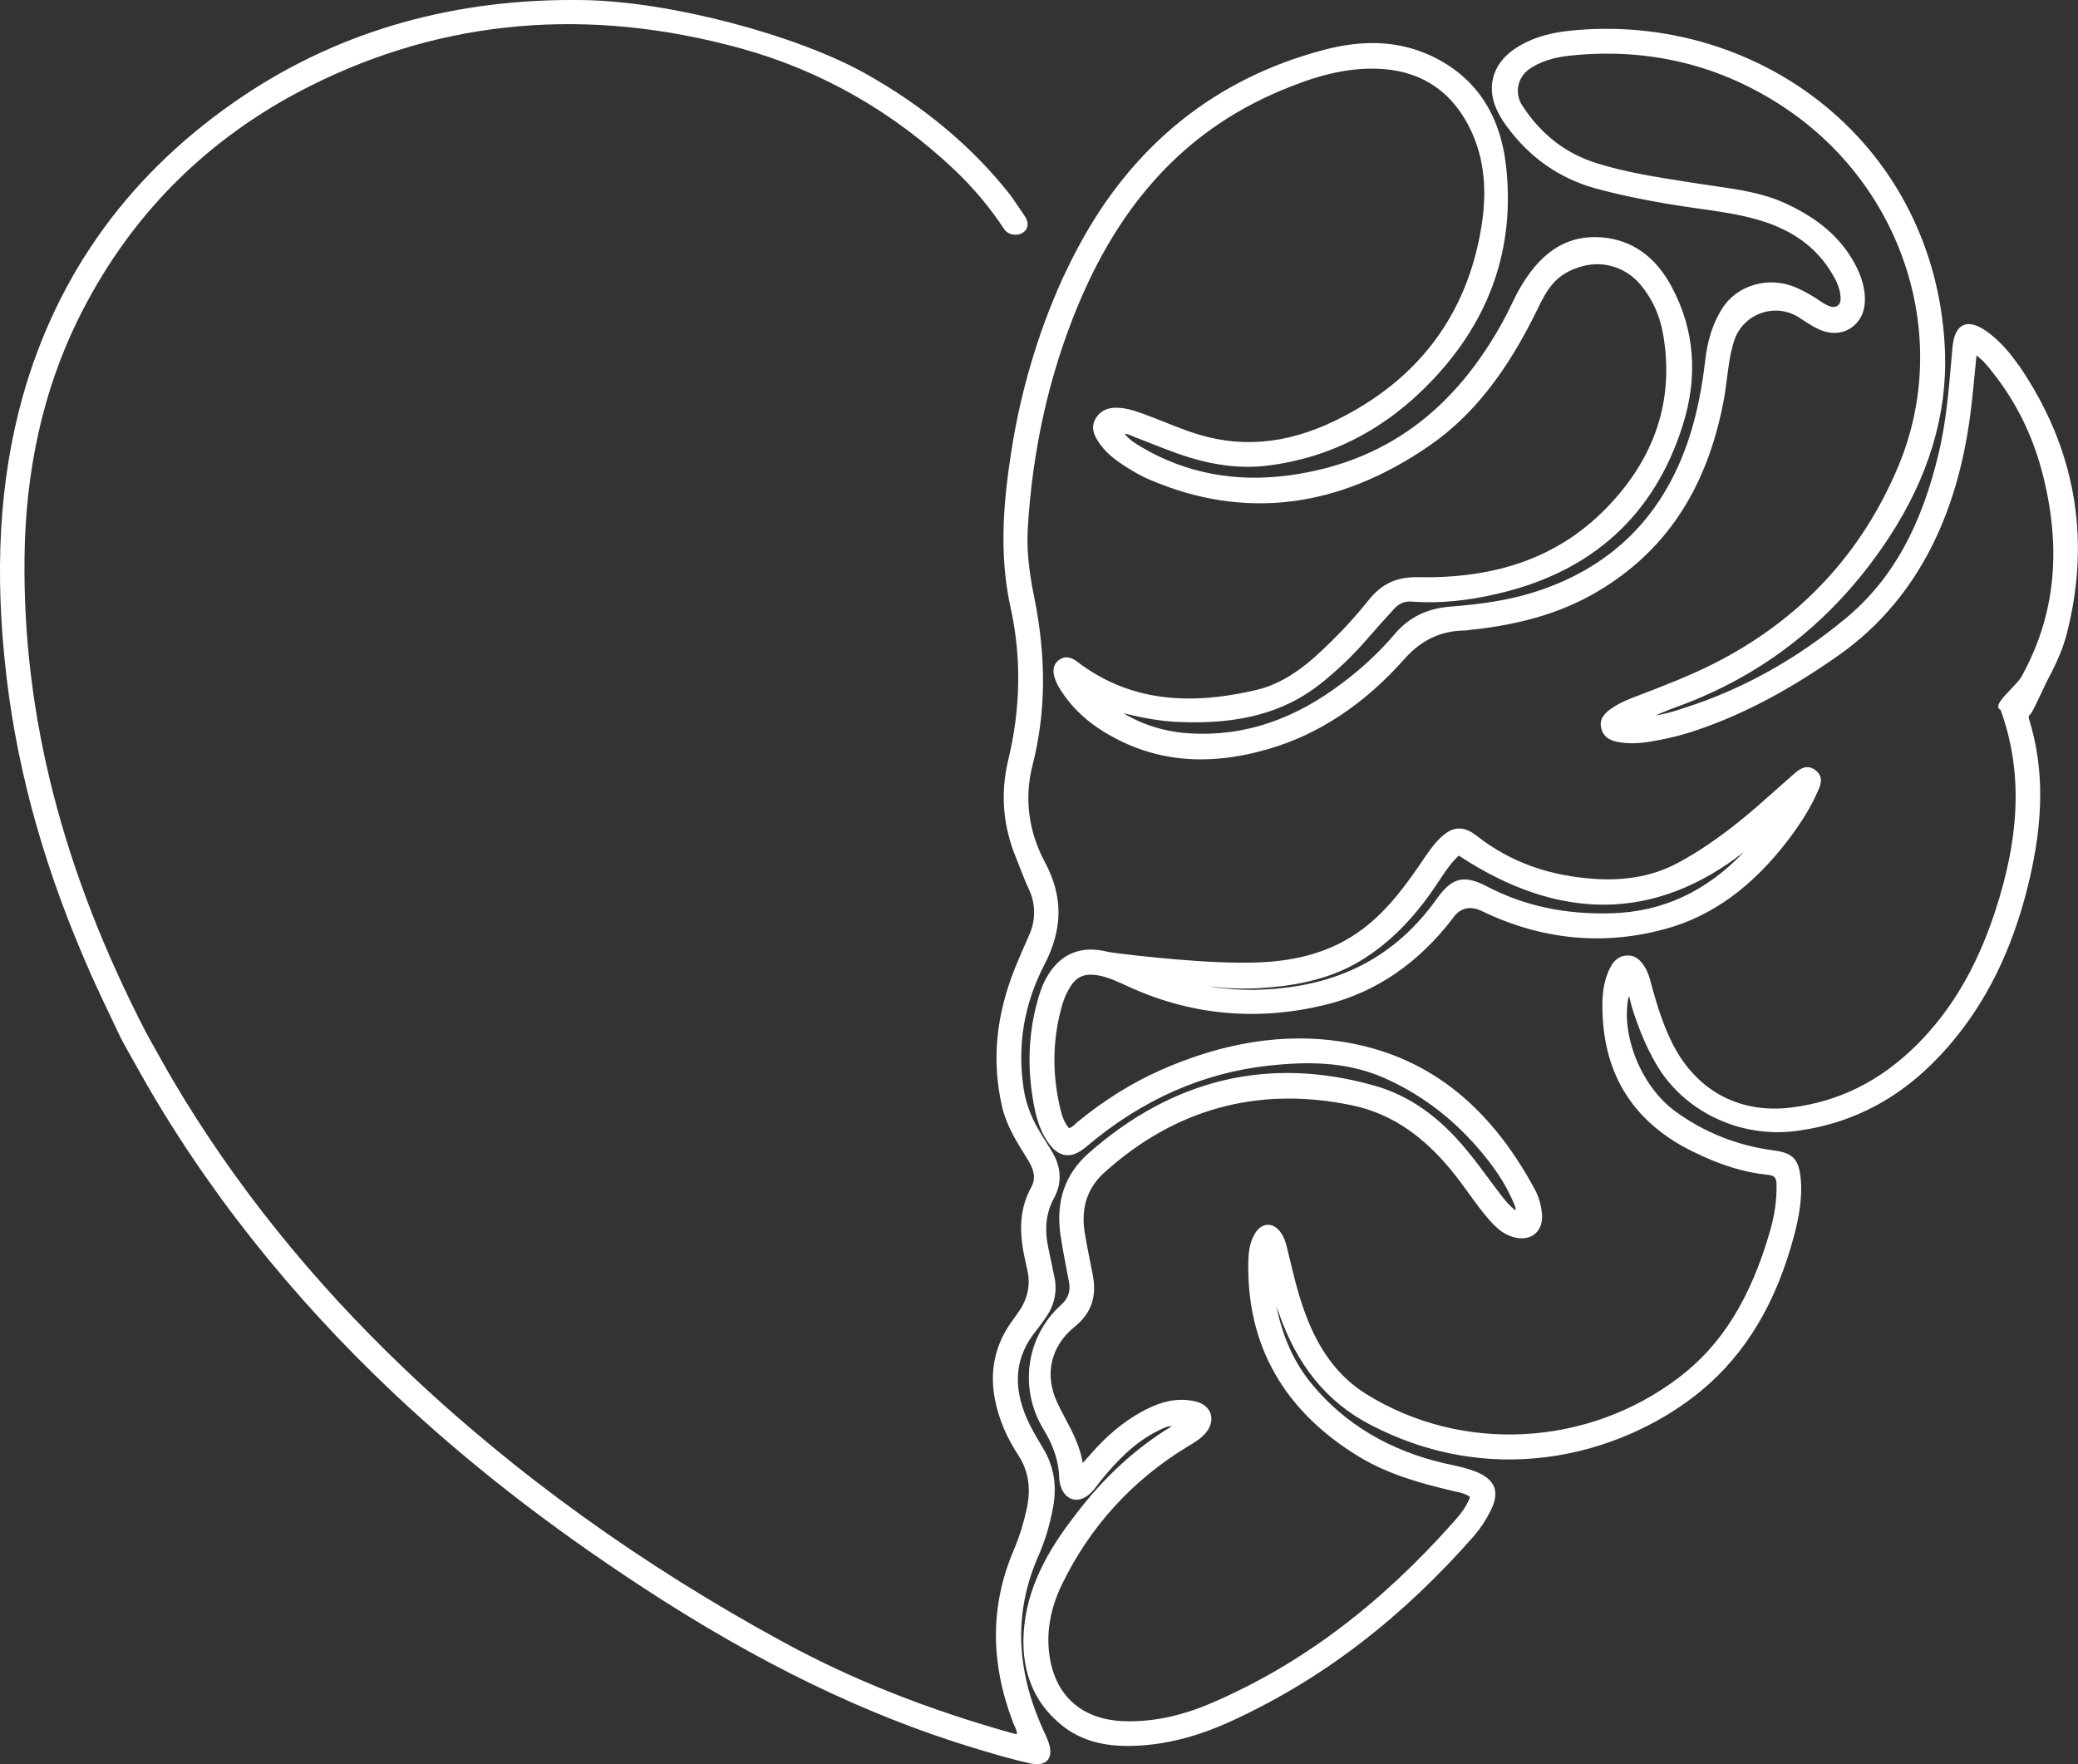 <?xml version="1.0" encoding="UTF-8"?> <svg xmlns="http://www.w3.org/2000/svg" id="_Слой_2" data-name="Слой 2" viewBox="0 0 210.03 178.28"><rect x="0" y="0" width="210.03" height="178.28" fill="#333333" stroke="none"/><defs><style> .cls-1 { fill: #fff; } </style></defs><g id="_ЛОГОТИП" data-name="ЛОГОТИП"><path id="_СЕРДЦЕ-МОЗГ" data-name="СЕРДЦЕ-МОЗГ" class="cls-1" d="M204,36.88c-.99-1.45-2.03-2.54-3.16-3.36-.99-.71-1.8-.93-2.41-.65-.6,.27-.96,1-1.08,2.16-.05,.53-.09,1.06-.14,1.59-.26,3.01-.53,6.11-1.24,9.1-1.79,7.58-4.77,12.9-9.38,16.74-5.02,4.18-10.54,7.24-16.4,9.1l-.27,.09c-.82,.26-1.67,.53-2.59,.65,.09-.04,.17-.07,.26-.11,.59-.25,1.21-.51,1.83-.73,8.93-3.21,16.18-8.99,21.54-17.19,3.96-6.06,5.85-12.34,5.63-18.66-.34-9.59-4.39-18.23-11.42-24.32-7.21-6.25-16.92-9.22-26.65-8.17-2.2,.24-3.99,.84-5.46,1.84-2.3,1.58-2.91,4.07-1.59,6.5,.26,.5,.54,.94,.86,1.36,2.28,3.09,5.24,5.17,8.8,6.18,2.58,.72,5.19,1.22,7.4,1.6,1.03,.18,2.08,.33,3.09,.47,1.85,.26,3.76,.52,5.59,1.01,3.75,.98,6.37,2.83,8.02,5.66,.37,.63,.8,1.48,.81,2.43,0,.33-.11,.59-.32,.73-.21,.15-.5,.16-.81,.04-.33-.12-.67-.32-1.07-.6-.71-.49-1.47-.91-2.26-1.26-2.76-1.22-6-.31-7.52,2.11-.92,1.46-1.47,3.13-1.71,5.25-.31,2.62-.75,4.89-1.36,6.95-2.53,8.58-8.1,14.18-16.54,16.64-2.18,.63-4.59,1.02-7.81,1.27-2.43,.19-4.25,1.09-5.7,2.81-1.44,1.7-3.17,3.33-5.16,4.84-4.97,3.79-10.03,5.48-15.45,5.17-2.5-.14-4.77-.83-6.77-2.04,1.75,.43,3.6,.8,5.51,.88,6.15,.28,10.71-.94,14.39-3.85,1.6-1.27,3.1-2.69,4.47-4.24,.86-.99,1.88-2.15,2.93-3.29,.54-.6,1.1-.84,1.82-.78,2.79,.2,5.68-.07,8.83-.83,9.46-2.23,15.71-7.94,18.56-16.96,1.58-4.97,1.21-9.68-1.09-13.99-1.62-3.07-4-4.77-7.06-5.03-3.32-.28-5.95,1.27-8.07,4.75-.43,.69-.79,1.44-1.14,2.16-.2,.42-.41,.85-.63,1.26-5.04,9.36-12.14,14.55-21.72,15.87-5.46,.75-10.49-.2-14.96-2.83-.67-.39-1.27-.77-1.72-1.36,.29,.01,.53,.12,.78,.23,.08,.04,.17,.07,.25,.11,.55,.21,1.1,.42,1.65,.64,.86,.34,1.74,.69,2.62,1,3.31,1.18,6.32,1.59,9.19,1.23,6.31-.8,11.86-3.66,16.5-8.52,5.94-6.19,8.48-13.52,7.55-21.77-.6-5.29-3.13-9.02-7.53-11.1-3.21-1.51-6.76-1.71-10.88-.62-10.94,2.88-19.29,9.58-24.82,19.91-.54,1-1.05,2.04-1.58,3.17l-.14,.31h0c-2.37,5.27-4.11,11.16-5.03,17.05-.75,4.74-1.34,10.34-.1,15.91,1.11,5.01,1.03,10.21-.24,15.44-.79,3.3-.54,6.59,.76,9.77,.15,.37,.3,.75,.44,1.12,.28,.72,.57,1.46,.91,2.18,.67,1.44,.68,3.11,.02,4.58-.6,1.34-1.04,2.37-1.43,3.33-1.95,4.84-2.38,9.44-1.31,14.06,.43,1.85,1.42,3.44,2.37,4.97l.27,.44c.66,1.09,.75,1.89,.28,2.74-1.06,1.96-1.27,4.1-.68,6.93,.12,.56,.22,1.03,.31,1.43q.51,2.26-.95,4.29c-.21,.29-.45,.63-.72,1.01-1.65,2.36-2.18,5.01-1.58,7.89,.39,1.9,1.16,3.72,2.36,5.54,1.01,1.56,1.28,3.34,.81,5.45-.32,1.44-.76,2.84-1.33,4.17-2.34,5.55-2.36,11.23-.04,17.35,.04,.11,.1,.23,.15,.34,.13,.28,.26,.54,.24,.84-.03,0-.05,0-.07-.01-.12-.02-.22-.04-.32-.07-8.59-2.4-16.14-5.39-23.07-9.15-14.46-7.85-27.4-17.17-38.45-27.71-9.39-8.94-17.24-18.73-23.35-29.08-.31-.51-2.43-4.27-2.76-4.9C6.32,88.02,2.28,72.29,2.48,56.29c.1-8.77,1.89-16.77,5.3-23.78,5.13-10.55,13.08-18.57,23.63-23.85C44.89,1.91,59.52,.65,74.91,4.9c8.07,2.23,15.34,6.37,21.59,12.29,1.93,1.84,3.61,3.85,4.99,5.96,.26,.39,.73,.6,1.24,.57,.47-.03,.87-.27,1.04-.63,.13-.26,.19-.7-.22-1.29-.18-.26-.36-.52-.53-.78-.35-.52-.71-1.06-1.11-1.57-3.79-4.75-8.67-8.8-14.5-12.05C80.37,3.48,67.67,.16,59.08,.01c-12.93-.23-24.54,3.03-34.47,9.67C13.33,17.23,5.82,27.48,2.27,40.16-.07,48.59-.6,57.86,.67,68.5c1.18,9.94,3.99,19.78,8.57,30.08,.68,1.52,1.4,3.02,2.16,4.62,.28,.59,.57,1.19,.86,1.81h.02c.11,.26,.52,.99,1.83,3.32,6.56,11.67,15.2,22.58,25.66,32.45,7.36,6.94,15.55,13.33,25.05,19.55,11.69,7.67,22.69,13.01,33.63,16.33l.54,.16c1.66,.5,3.38,1.01,5.12,1.39,.27,.06,.5,.08,.69,.08,.58,0,.9-.2,1.08-.4,.24-.28,.45-.83,.08-1.87-.11-.3-.23-.58-.36-.85-.05-.12-.11-.23-.16-.35-2.81-6.21-2.96-11.97-.47-17.61,.66-1.51,1.15-3.13,1.48-4.95,.38-2.16,.06-4.05-.96-5.79l-.25-.42c-.49-.82-1-1.68-1.39-2.55-1.54-3.44-1.26-6.38,.87-9.01,.32-.4,.63-.83,.92-1.25l.09-.14c.81-1.12,1.13-2.54,.87-3.9-.12-.61-.25-1.22-.38-1.83-.09-.43-.18-.86-.27-1.29-.4-1.89-.22-3.52,.57-4.97,.85-1.56,.77-3.18-.24-4.81-.15-.25-.31-.49-.46-.74-.3-.48-.6-.95-.88-1.44-.77-1.34-1.25-2.67-1.47-4.05-.68-4.38,.03-8.61,2.09-12.57,1.88-3.63,1.9-6.92,.06-10.35-1.67-3.11-2.11-6.5-1.26-9.8,1.36-5.33,1.41-10.91,.16-17.05-.4-2-.79-4.38-.64-6.87,.46-7.93,2.15-15.5,5.04-22.48,.19-.45,.49-1.16,.72-1.66,4.44-9.82,10.92-16.4,19.8-20.13,2.97-1.24,6.52-2.48,10.39-2.18,4.1,.32,7.09,2.44,8.88,6.28,1.29,2.79,1.62,5.94,1.02,9.65-1.45,8.93-6.41,15.52-14.75,19.59-5.08,2.47-9.91,2.84-14.77,1.11-.94-.33-1.88-.71-2.79-1.07-.35-.14-.7-.28-1.05-.41l-.06-.02c-.91-.35-1.85-.72-2.84-.86-1.29-.18-2.18,.15-2.72,1.03-.66,1.1,.05,2.07,.52,2.72,.71,.95,1.7,1.65,2.57,2.2,.79,.51,1.57,.94,2.34,1.27,9.58,4.11,19.13,2.93,28.4-3.5,4.24-2.96,7.66-7.27,10.75-13.58l.05-.1c.92-1.9,1.79-3.69,4.66-4.41,2.12-.54,4.33,.18,5.76,1.88,1.17,1.39,1.93,3.03,2.27,4.88,1.21,6.7-.76,12.71-5.86,17.86-4.72,4.76-10.88,6.99-18.85,6.83-2.19-.05-3.72,.66-5.07,2.37-1.11,1.39-2.35,2.77-3.69,4.08-2.01,2-4.43,4.19-7.58,4.94-7.5,1.77-13.26,.86-18.15-2.85-.43-.33-1.09-.7-1.82-.18-.38,.27-.77,.79-.46,1.77,.22,.71,.61,1.31,.97,1.81,1.01,1.43,2.32,2.64,4.02,3.69,4.86,2.98,10.26,3.56,16.51,1.77,5.12-1.46,9.78-4.53,13.84-9.11,1.74-1.97,3.74-2.9,6.28-2.91,.05,0,.1-.01,.15-.02,.04,0,.08-.01,.13-.02,5.59-.57,9.94-1.94,13.7-4.33,6.41-4.06,10.33-10.15,11.98-18.62,.16-.8,.27-1.63,.37-2.42,.16-1.26,.33-2.56,.71-3.79,.41-1.32,1.38-2.36,2.68-2.84,1.29-.48,2.71-.34,3.88,.4,.17,.11,.34,.22,.51,.33,.65,.42,1.32,.86,2.12,1.1,.99,.29,1.97,.14,2.75-.43,.81-.59,1.28-1.56,1.3-2.66,.03-1.26-.32-2.5-1.1-3.9-1.43-2.56-3.66-4.47-7.02-6-2.22-1.01-4.62-1.35-6.94-1.69-.57-.08-1.13-.16-1.7-.25-.49-.08-.99-.16-1.48-.23-2.92-.46-5.94-.93-8.81-1.83-3.17-.97-5.72-2.95-7.6-5.88-.79-1.23-.45-2.85,.76-3.67,1.12-.76,2.49-1.19,4.3-1.36,7.86-.78,15.09,1.01,21.52,5.31,12.01,8.03,16.84,23.22,11.49,36.11-3.7,8.91-10.01,15.67-18.74,20.07-2.44,1.23-5.03,2.22-7.55,3.19l-.73,.28c-.85,.33-1.55,.7-2.15,1.13-.54,.4-1.14,.98-.89,1.92,.25,1.06,1.2,1.31,1.89,1.41,1.35,.22,2.69,.02,3.95-.23,1.17-.23,2.2-.48,3.13-.78,4.86-1.55,9.75-4.08,14.94-7.73,4.29-3,7.64-7.04,9.95-12.01,1.83-3.95,3-8.37,3.57-13.49,.14-1.16,.24-2.31,.36-3.52,.04-.44,.08-.89,.13-1.34,.71,.53,1.19,1.14,1.67,1.76,2.3,2.9,3.96,6.24,4.94,9.93,2.06,7.81,1.37,14.63-2.1,20.84-.15,.26-.58,.71-.99,1.15-1.01,1.06-1.43,1.57-1.3,1.93,.02,.06,.08,.16,.22,.21,2.2,6.11,2.01,12.62-.59,20.47-1.82,5.52-4.38,9.87-7.81,13.31-3.74,3.74-7.96,5.84-12.87,6.42-5.24,.62-9.61-1.8-11.98-6.64-.87-1.77-1.46-3.67-1.96-5.46-.03-.12-.07-.25-.1-.38-.15-.57-.3-1.15-.63-1.69-.36-.59-.84-1.2-1.73-1.21-.8,0-1.41,.43-1.82,1.29-.74,1.48-.8,3.06-.75,4.41,.17,6.47,3.23,11.22,9.09,14.1,2.79,1.38,5.23,2.14,7.65,2.37,.64,.07,.84,.3,.85,.98,.03,1.53-.19,3.11-.66,4.71-1.97,6.84-4.91,11.56-9.28,14.85-9.21,6.95-21.87,7.61-31.51,1.63-2.59-1.61-4.51-4.02-5.87-7.35-.85-2.07-1.4-4.26-1.93-6.52-.04-.15-.07-.3-.11-.45-.15-.65-.3-1.32-.67-1.9-.36-.58-.87-.92-1.38-.9-.52,0-1,.34-1.33,.92-.54,.91-.63,1.95-.65,2.84-.16,8.46,3.62,15.09,11.23,19.7,3.01,1.82,6.42,2.72,9.38,3.42,.13,.03,.26,.06,.39,.09,.51,.11,.99,.21,1.41,.55-.36,.99-1.02,1.8-1.68,2.53-7.45,8.39-15.37,14.34-24.23,18.19-3.23,1.41-6.22,2.04-9.17,1.92-4.32-.18-7.04-2.75-7.48-7.07-.23-2.21,.22-4.49,1.33-6.78,2.82-5.79,7.05-10.45,12.59-13.84l.25-.15c.57-.34,1.16-.7,1.63-1.23,.55-.63,.75-1.36,.54-1.99-.2-.63-.78-1.09-1.58-1.26-2.22-.51-4.13,.35-5.56,1.15-1.71,.96-3.34,2.32-4.85,4.04-.25,.29-.47,.53-.77,.86l-.16,.18c-.29-1.71-1.04-3.13-1.77-4.51-.29-.54-.58-1.1-.84-1.66-1.28-2.8-.62-5.64,1.77-7.58,1.69-1.36,2.28-3.03,1.85-5.26-.07-.39-.15-.77-.23-1.16-.21-1.03-.42-2.11-.59-3.16-.39-2.47,.29-4.5,2-6.03,7.15-6.44,15.53-8.73,24.9-6.81,4.3,.87,7.87,3.4,11.22,7.96,.22,.3,.43,.59,.65,.89,.72,1,1.47,2.04,2.32,2.97,.61,.65,1.31,1.29,2.31,1.54,.83,.22,1.58,.1,2.11-.34,.52-.43,.77-1.12,.72-1.94-.07-.91-.32-1.79-.72-2.54-4.71-8.75-11.1-13.64-19.53-14.95-5.81-.9-11.98,.07-18.32,2.89-2.88,1.27-5.69,3.03-8.36,5.21-.07,.06-.15,.13-.22,.2-.2,.19-.39,.37-.66,.45-.62-.71-.82-1.65-1.01-2.55l-.05-.23c-.67-3.33-.53-6.62,.4-9.77,.18-.57,.36-1.01,.59-1.4,.7-1.34,1.55-1.76,3.05-1.49,.98,.18,1.9,.61,2.79,1.02l.49,.22c6.28,2.82,12.92,3.39,19.76,1.7,5.01-1.25,9.32-4.19,12.8-8.76l.05-.07q1.11-1.46,2.89-.6c6,2.89,12.21,3.5,18.44,1.81,4.79-1.29,8.9-4.28,12.57-9.12,1.28-1.71,2.14-3.11,2.78-4.53l.09-.19c.32-.69,.71-1.54-.23-2.25-.92-.66-1.66-.01-2.2,.46l-.08,.07c-.58,.51-1.16,1.02-1.73,1.53-1.21,1.08-2.46,2.19-3.75,3.22-2.13,1.7-4.12,3.05-6.1,4.11-2.41,1.29-5.12,1.82-8.29,1.63-4.73-.29-8.66-1.71-12.01-4.33-1.44-1.13-2.57-1.02-3.9,.36-.64,.66-1.16,1.43-1.66,2.18-.13,.19-.26,.39-.4,.58-1.77,2.57-3.8,5.19-6.67,7-3.82,2.42-8.08,2.7-11.37,2.67-5.35-.03-12.89-1-13.25-1.08-2.84-.73-4.97,.18-6.34,2.71-.24,.43-.44,.93-.62,1.48-1.05,3.29-1.3,6.78-.74,10.38,.24,1.51,.55,3.11,1.48,4.52,.57,.87,1.17,1.34,1.83,1.43,.66,.1,1.36-.18,2.14-.84,5.54-4.71,11.75-7.47,18.47-8.2,3.5-.37,7.62-.52,11.64,1.25,3.55,1.57,6.69,3.9,9.34,6.93,1.77,2.01,2.97,3.84,3.77,5.76l.05,.12c.09,.22,.15,.39,.1,.57-.63-.48-1.08-1.05-1.57-1.69-.38-.5-.76-1-1.13-1.51-.72-.97-1.46-1.97-2.25-2.91-2.79-3.4-5.84-5.52-9.32-6.5-10.63-3-20.35-.69-28.9,6.86-2.35,2.08-3.29,4.83-2.82,8.18,.19,1.29,.44,2.59,.68,3.84l.18,.93c.19,.98-.07,1.72-.83,2.39-3.49,3.16-4.24,8.4-1.77,12.48,1.05,1.72,1.56,3.28,1.62,4.92,0,.26,.05,.52,.11,.76,.19,.73,.63,1.25,1.19,1.43,.56,.17,1.18,0,1.74-.49,.35-.3,.63-.67,.9-1.03,.13-.17,.26-.35,.4-.51,1.45-1.76,3.27-3.73,5.72-4.91,.7-.34,.89-.44,1.32-.42-3.57,2.16-6.71,5.01-9.56,8.71-2.37,3.05-4.86,6.79-5.35,11.45-.45,4.25,.81,7.62,3.73,10.01,2.04,1.67,4.62,2.34,8.09,2.09,3.03-.2,6.14-1.06,9.49-2.64,8.97-4.18,16.88-10.26,24.18-18.58,.64-.75,1.19-1.59,1.66-2.54,.47-.94,.58-1.71,.34-2.35-.24-.64-.84-1.15-1.82-1.55-.84-.33-1.72-.53-2.58-.72l-.6-.13c-5.54-1.28-10.03-3.94-13.36-7.93-1.81-2.17-3.01-4.78-3.65-7.96,.01,.04,.03,.08,.04,.12,.06,.17,.12,.33,.18,.5,1.85,5.34,4.85,9.04,9.19,11.32,13.32,6.98,26.4,2.53,33.55-3.41,4.49-3.73,7.55-8.85,9.36-15.63,.45-1.72,.88-3.76,.67-5.84-.2-1.92-.81-2.55-2.74-2.8-3.71-.49-7.07-1.84-9.99-3.99-3.43-2.54-5.49-7.75-4.65-11.59,.11,.18,.15,.4,.2,.63,.03,.14,.06,.27,.1,.4,.67,2.17,1.45,4.03,2.39,5.68,2.76,4.89,8.49,7.66,14.23,6.91,6.05-.8,11.07-3.59,15.37-8.53,3.83-4.4,6.48-9.76,8.1-16.4,1.58-6.47,1.6-11.78,.07-16.71-.05-.17-.07-.3,.1-.45,.15-.08,.37-.54,1.38-2.67,.15-.33,.27-.58,.31-.65,.75-1.41,1.59-3.1,2.04-4.89,2.47-9.7,.82-18.84-4.92-27.17Zm-81.64,62.82c1.69,.2,3.28,.26,4.84,.17h0c2.99-.18,6.86-.67,10.31-2.77,2.79-1.69,5.25-4.12,7.5-7.42,.14-.21,.28-.42,.42-.63,.59-.9,1.2-1.83,2.02-2.58,10.19,6.73,19.87,6.61,28.81-.36-3.84,4.02-8.25,6.05-13.41,6.19-4.71,.13-8.81-.76-12.55-2.71-2.3-1.21-3.53-.92-5.03,1.18-4.24,5.98-10.12,9-17.98,9.25-1.62,.06-3.28-.05-4.93-.31Z"></path></g></svg> 